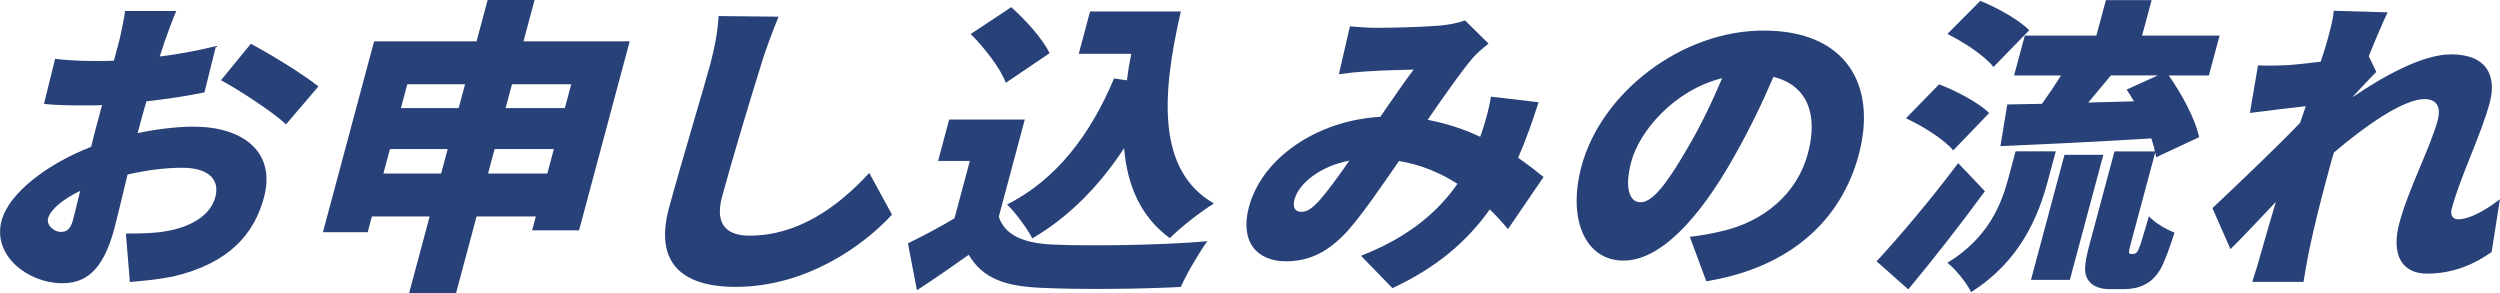 <?xml version="1.0" encoding="UTF-8"?><svg id="a" xmlns="http://www.w3.org/2000/svg" viewBox="0 0 391.03 45.88"><defs><style>.b{fill:#284178;}</style></defs><path class="b" d="M25.79,6.38l-.8,2.46c3.1-.39,6.2-.97,8.79-1.64l-1.8,7.25c-2.81,.58-6.03,1.06-9.07,1.4-.32,1.01-.59,2.03-.88,3.09l-.5,1.88c3.22-.68,6.36-1.01,8.77-1.01,7.63,0,12.91,3.91,10.99,11.06-1.51,5.65-5.36,10.29-14.18,12.37-2.4,.48-4.62,.68-6.8,.87l-.62-7.58c2.32,0,4.46-.05,6.13-.34,3.89-.63,7.07-2.41,7.86-5.36,.76-2.85-1.19-4.59-5.19-4.59-2.66,0-5.66,.39-8.54,1.06-.87,3.62-1.68,7-2.08,8.5-1.82,6.81-4.69,8.5-8.17,8.5-5.22,0-10.94-4.25-9.45-9.8,1.16-4.35,7.21-8.89,14.01-11.54,.29-1.26,.62-2.51,.96-3.77l.74-2.75c-.79,.05-1.46,.05-2.09,.05-3.48,0-5.4-.05-6.99-.24l1.74-7.05c2.86,.34,5.12,.34,6.86,.34,.72,0,1.5,0,2.33-.05l.82-3.04c.27-1.01,.83-3.82,.93-4.73h8.02c-.44,.92-1.35,3.43-1.79,4.68ZM9.52,36.27c.72,0,1.45-.19,1.9-1.88,.25-.92,.64-2.56,1.12-4.54-2.78,1.35-4.65,2.95-5.02,4.3-.31,1.16,1.07,2.13,1.99,2.13ZM49.8,13.52l-5.07,5.94c-1.79-1.79-7.59-5.55-10.17-6.91l4.67-5.7c3.38,1.79,8.35,4.88,10.58,6.67Z"/><path class="b" d="M98.49,6.47l-7.92,29.56h-7.34l.58-2.17h-9.27l-3.22,12.03h-7.34l3.22-12.03h-9.03l-.66,2.46h-7l8-29.85h16.03l1.73-6.47h7.34l-1.73,6.47h16.61Zm-29.49,20.67l1.02-3.82h-9.03l-1.02,3.82h9.03Zm-5.29-13.96l-1,3.72h9.03l1-3.72h-9.03Zm21.9,13.96l1.02-3.82h-9.27l-1.02,3.82h9.27Zm-5.53-13.96l-1,3.72h9.27l1-3.72h-9.27Z"/><path class="b" d="M119.1,9.95c-1.6,5.07-4.73,15.5-6.16,20.82-1.24,4.64,1.03,6.09,4.31,6.09,7.49,0,13.73-4.4,18.71-9.81l3.56,6.52c-4.24,4.64-13.22,11.3-24.47,11.3-8.45,0-12.69-3.82-10.43-12.27,1.63-6.08,5.53-19.03,6.5-22.65,.7-2.61,1.17-5.26,1.27-7.44l9.39,.1c-.95,2.27-2.03,5.22-2.69,7.34Z"/><path class="b" d="M156.21,33.86c.98,3,3.94,4.2,8.63,4.4,5.83,.24,16.88,.1,24-.53-1.23,1.69-3.24,5.07-4.14,7.15-6.22,.34-15.86,.43-21.82,.14-5.68-.24-9.17-1.45-11.36-5.17-2.45,1.74-4.94,3.48-8.1,5.55l-1.41-7.34c2.28-1.11,4.86-2.46,7.28-3.91l2.41-8.98h-4.97l1.73-6.47h11.83l-4.06,15.17Zm1.11-20.91c-.8-2.22-3.32-5.46-5.49-7.63l6.34-4.2c2.22,1.98,4.95,4.97,5.99,7.2l-6.85,4.64Zm18.94-.39c.17-1.35,.4-2.75,.68-4.15h-8.21l1.77-6.62h14.2c-3.05,13.19-3.73,24.92,5.18,30.04-1.95,1.16-5.2,3.72-6.91,5.41-4.56-3.33-6.64-8.21-7.15-14.05-3.98,6.04-8.74,10.82-14.36,14.1-.65-1.35-2.67-4.11-3.94-5.31,7.59-3.82,12.98-10.77,16.73-19.71l2,.29Z"/><path class="b" d="M215.31,4.35c2.9,0,7.38-.14,9.8-.34,1.38-.1,2.97-.43,4.04-.82l3.67,3.62c-.99,.82-1.86,1.54-2.43,2.22-1.75,2.03-4.42,5.84-7.09,9.71,3.03,.58,5.78,1.5,8.22,2.66,.05-.19,.15-.39,.19-.53,.71-2.12,1.27-4.2,1.49-5.75l7.45,.87c-.99,3.14-2.05,6.04-3.2,8.69,1.59,1.11,2.91,2.13,3.98,3l-5.57,8.16c-.88-1.06-1.81-2.08-2.84-3.09-3.57,5.02-8.28,9.08-15.23,12.32l-4.92-5.07c7.87-3.04,12.34-7.29,15.09-11.25-2.64-1.69-5.67-2.99-9.14-3.57-2.77,4.01-5.7,8.31-8.06,10.96-2.93,3.19-5.86,4.73-9.62,4.73-4.59,0-7.24-3.09-5.79-8.5,2.04-7.63,10.58-13.52,20.54-14.1,1.88-2.7,3.79-5.51,5.22-7.39-1.94,.05-5.21,.14-7.42,.29-.98,.05-2.92,.24-4.27,.43l1.72-7.49c1.31,.14,3.12,.24,4.19,.24Zm-11.77,28.79c.87,0,1.58-.48,2.71-1.64,1.38-1.55,3.06-3.86,4.8-6.38-4.69,.92-7.92,3.62-8.58,6.09-.35,1.3,.16,1.93,1.08,1.93Z"/><path class="b" d="M266.89,44l-2.58-6.96c2.09-.24,3.48-.53,4.97-.87,6.53-1.5,11.79-5.79,13.5-12.17,1.67-6.23-.18-10.67-5.39-11.98-1.68,3.91-3.67,8.11-6.23,12.61-5.44,9.66-11.52,16.13-17.22,16.13-5.99,0-8.79-6.47-6.58-14.73,3.08-11.5,15.59-21.25,28.49-21.25s17.81,8.5,14.87,19.46c-2.73,10.19-10.71,17.63-23.84,19.75Zm-10.31-12.36c1.93,0,4.17-2.95,7.41-8.55,1.94-3.28,3.79-7.1,5.38-10.87-7.67,1.93-12.99,8.45-14.21,13.04-1.13,4.2-.26,6.38,1.43,6.38Z"/><path class="b" d="M310.47,29.9c-3.8,5.17-7.93,10.48-11.99,15.36l-4.96-4.39c3.4-3.67,8.47-9.61,12.76-15.36l4.18,4.4Zm-4.96-6.38c-1.35-1.64-4.69-3.77-7.4-5.02l5.19-5.31c2.67,1.01,6.23,2.9,7.83,4.49l-5.62,5.84Zm6.29-13.04c-1.29-1.69-4.57-3.86-7.21-5.17l5.15-5.17c2.66,1.06,6.1,2.99,7.66,4.59l-5.6,5.75Zm3.47,13.19h6.28l-1.22,4.54c-1.45,5.41-4.17,12.51-12.03,17.48-.64-1.4-2.42-3.57-3.7-4.59,6.41-3.91,8.43-9.13,9.51-13.14l1.15-4.3Zm18.45,16.04c.15,0,.3-.05,.44-.19,.17-.1,.31-.43,.61-1.21,.25-.77,.74-2.41,1.35-4.49,.85,.97,2.6,2.03,4,2.56-.68,2.17-1.59,4.69-2.22,5.75-.68,1.11-1.42,1.88-2.42,2.37-.85,.48-2.12,.72-3.04,.72h-2.61c-1.26,0-2.59-.44-3.2-1.4-.66-.97-.73-2.13,.2-5.6l3.9-14.54h6.33c-.12-.63-.33-1.3-.57-2.03-8.45,.53-17.2,.92-23.6,1.21l1.07-6.52,5.43-.1c1-1.4,2.05-2.95,2.98-4.44h-7.34l1.67-6.23h11.2l1.49-5.55h7.15l-1.49,5.55h12.12l-1.67,6.23h-6.28c2.06,2.95,4.16,6.81,4.75,9.66l-6.73,3.14c-.03-.24-.06-.48-.13-.77l-3.86,14.39c-.18,.68-.28,1.06-.24,1.26,0,.14,.13,.24,.27,.24h.43Zm-10.82-15.5h6.09l-5.24,19.56h-6.08l5.24-19.56Zm10.88-8.36c-.36-.63-.77-1.26-1.15-1.84l4.89-2.22h-7.34c-1.21,1.45-2.42,2.9-3.55,4.25l7.15-.19Z"/><path class="b" d="M365.07,1.69l8.39,.24c-.74,1.5-1.79,3.96-2.95,6.86l1.17,2.46c-.85,.82-2.42,2.56-3.63,3.82l-.03,.1c4.61-3.14,10.82-6.67,15.36-6.67,5.6,0,7.16,3.38,6.05,7.54-1.36,5.07-4.58,11.5-5.94,16.57-.29,1.06,.13,1.69,1.04,1.69,1.5,0,3.93-1.16,6.49-3.14l-1.3,8.26c-2.55,1.79-5.83,3.38-10.13,3.38-3.86,0-5.65-2.9-4.29-7.97,1.38-5.17,4.85-11.79,5.99-16.04,.57-2.13-.23-3.29-2.07-3.29-3.33,0-9.35,4.25-14.17,8.36-.32,1.01-.61,2.08-.86,3.04-.98,3.67-2.25,8.4-3.16,13.04-.18,.87-.55,2.95-.73,4.15h-8.02c.43-1.26,1.01-3.24,1.22-4.01,.83-2.9,1.56-5.46,2.47-8.5-2.56,2.71-5.27,5.6-7.1,7.39l-2.82-6.42c3.61-3.38,9.7-9.18,13.71-13.33,.28-.87,.61-1.74,.89-2.61-2.59,.29-6.13,.72-8.74,1.06l1.27-7.44c1.53,.05,2.74,.05,4.79-.05,1.33-.1,3.12-.29,5.02-.53,.51-1.55,.88-2.75,1.01-3.24,.41-1.54,.88-3.09,1.03-4.73Z"/></svg>